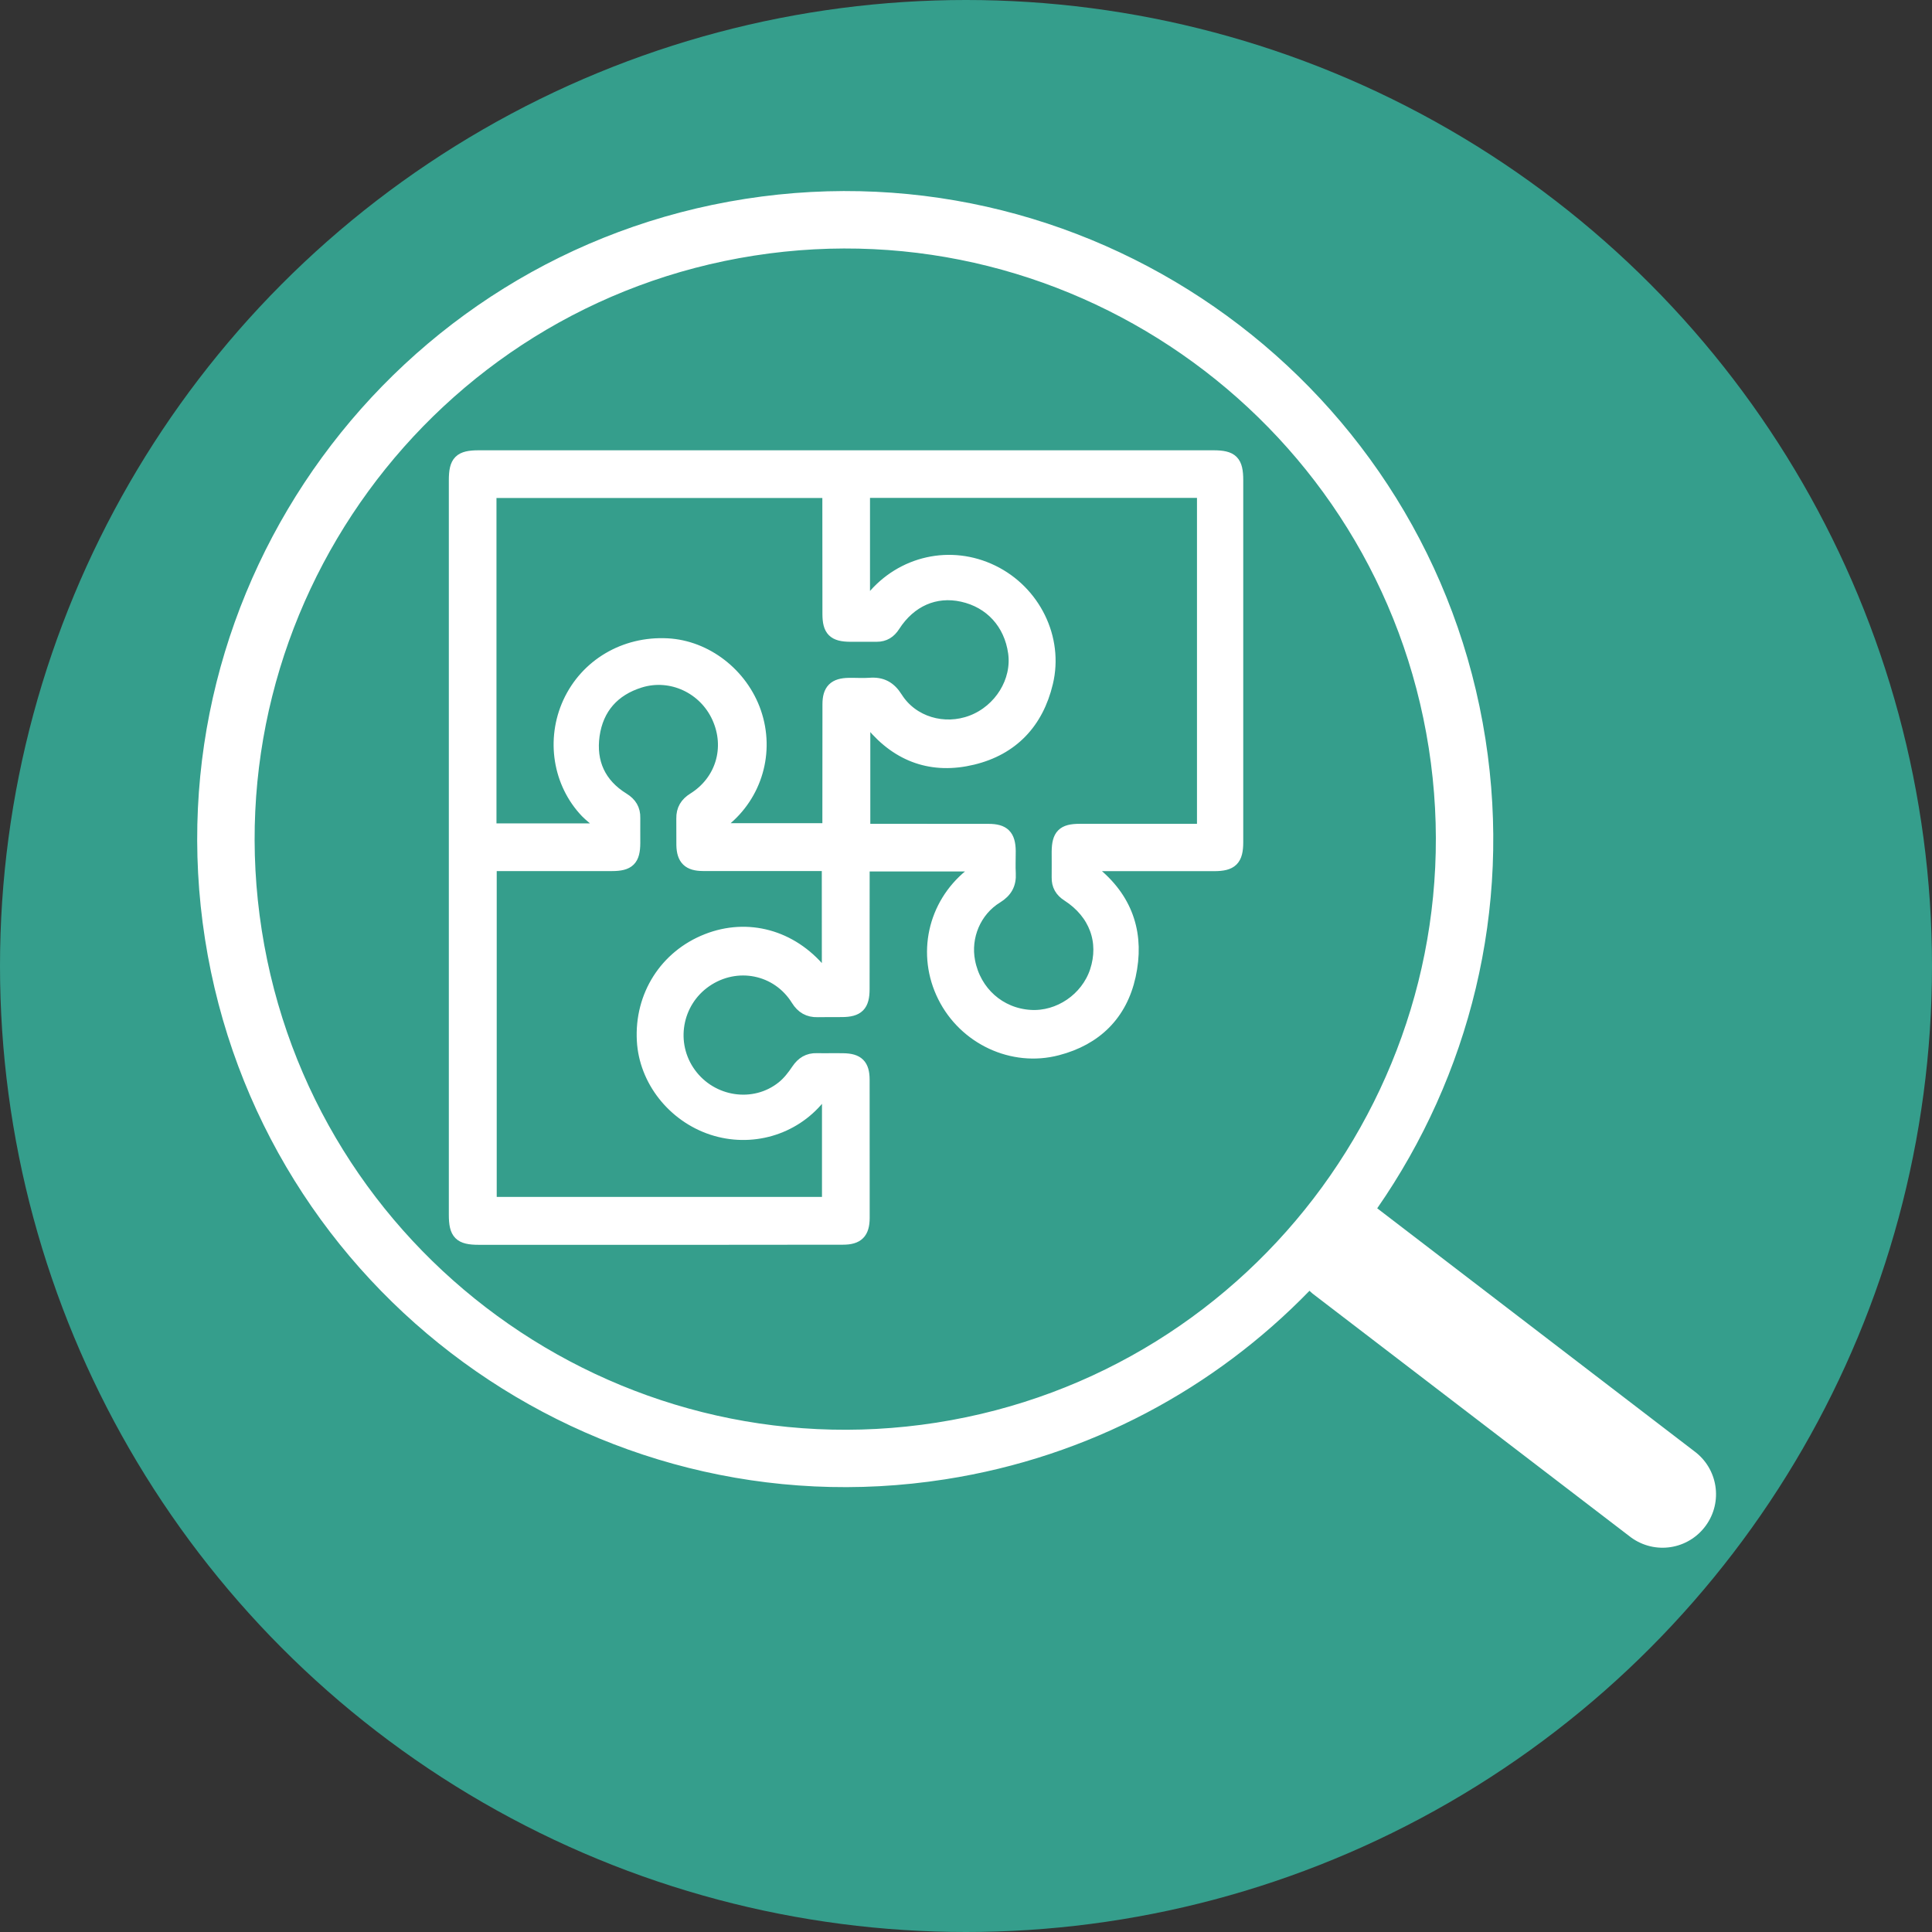 <?xml version="1.0" encoding="utf-8"?>
<!-- Generator: Adobe Illustrator 16.0.0, SVG Export Plug-In . SVG Version: 6.00 Build 0)  -->
<!DOCTYPE svg PUBLIC "-//W3C//DTD SVG 1.1//EN" "http://www.w3.org/Graphics/SVG/1.1/DTD/svg11.dtd">
<svg version="1.1" id="Layer_1" xmlns="http://www.w3.org/2000/svg" xmlns:xlink="http://www.w3.org/1999/xlink" x="0px" y="0px"
	 width="70px" height="70px" viewBox="0 0 70 70" enable-background="new 0 0 70 70" xml:space="preserve">
<rect x="0" y="0" width="70" height="70" fill="#333333" stroke="none"/>
<circle fill="#359E8C" cx="35" cy="35" r="35"/>
<g>
	<path fill="#FFFFFF" stroke="#FFFFFF" stroke-width="0.5" stroke-miterlimit="10" d="M40.902,35.345
		c0.313-1.426-0.055-2.679-1.207-3.651c-0.094-0.078-0.154-0.194-0.233-0.293c0.022-0.024,0.05-0.05,0.073-0.075
		c0.074-0.004,0.148-0.012,0.221-0.012c1.41,0,2.821,0,4.232,0c0.623,0,0.807-0.18,0.807-0.803c0-4.37,0-8.741,0-13.112
		c0-0.667-0.168-0.834-0.831-0.834c-8.873,0-17.746,0-26.619,0c-0.667,0-0.833,0.167-0.833,0.832
		c-0.001,8.874-0.001,17.746,0,26.621c0,0.666,0.167,0.834,0.833,0.834c2.866,0,5.733,0,8.601,0c1.531,0,3.064,0,4.596-0.004
		c0.52,0,0.715-0.199,0.718-0.716c0.001-0.396,0-0.79,0-1.187c0-1.277,0.001-2.557-0.002-3.834c-0.003-0.508-0.194-0.693-0.705-0.7
		c-0.32-0.007-0.638,0.004-0.959-0.003c-0.301-0.008-0.507,0.121-0.677,0.371c-0.154,0.23-0.333,0.461-0.549,0.633
		c-1.042,0.834-2.599,0.596-3.394-0.5c-0.792-1.09-0.528-2.62,0.583-3.387c1.126-0.775,2.628-0.479,3.349,0.681
		c0.173,0.276,0.396,0.407,0.718,0.399c0.291-0.006,0.582-0.002,0.875-0.004c0.573-0.002,0.758-0.188,0.758-0.764
		c0-1.399,0-2.801,0.002-4.2c0-0.101,0-0.2,0-0.312c1.377,0,2.718,0,4.159,0c-0.107,0.176-0.156,0.325-0.257,0.41
		c-1.304,1.065-1.695,2.846-0.945,4.355c0.751,1.513,2.472,2.327,4.089,1.901C39.691,37.631,40.598,36.736,40.902,35.345z
		 M30.027,35.396c-0.138-0.087-0.253-0.125-0.321-0.203c-1.049-1.258-2.618-1.688-4.08-1.113c-1.488,0.585-2.391,2.007-2.302,3.621
		c0.076,1.423,1.089,2.712,2.492,3.174c1.391,0.455,2.902,0.021,3.823-1.098c0.098-0.118,0.168-0.295,0.393-0.193
		c0,1.333,0,2.674,0,4.033c-4.095,0-8.177,0-12.285,0c0-4.094,0-8.183,0-12.306c0.359,0,0.713,0,1.068,0
		c1.118,0,2.236,0.001,3.355,0c0.6,0,0.776-0.176,0.779-0.77c0.003-0.301-0.005-0.603,0-0.902c0.009-0.304-0.122-0.512-0.379-0.671
		c-0.868-0.535-1.231-1.339-1.094-2.327c0.143-1,0.737-1.671,1.708-1.972c1.138-0.352,2.363,0.222,2.857,1.316
		c0.5,1.106,0.134,2.336-0.896,2.979c-0.266,0.166-0.397,0.381-0.391,0.693c0.005,0.319-0.003,0.64,0.002,0.958
		c0.01,0.497,0.212,0.692,0.713,0.694c1.43,0.001,2.859,0.001,4.288,0.001c0.083,0,0.165,0.006,0.268,0.012
		C30.027,32.658,30.027,33.978,30.027,35.396z M30.752,24.81c-0.503,0.008-0.703,0.205-0.703,0.706
		c-0.003,1.345-0.003,2.688-0.003,4.033c0,0.167,0,0.335,0,0.527c-1.339,0-2.659,0-3.993,0c-0.094-0.169,0.028-0.252,0.149-0.35
		c1.171-0.938,1.619-2.491,1.13-3.909c-0.474-1.374-1.762-2.369-3.157-2.44c-1.536-0.08-2.915,0.735-3.538,2.091
		c-0.607,1.328-0.359,2.896,0.629,3.931c0.13,0.134,0.286,0.244,0.418,0.379c0.065,0.069,0.101,0.172,0.177,0.305
		c-1.414,0-2.754,0-4.123,0c0-4.104,0-8.188,0-12.29c4.1,0,8.185,0,12.307,0c0,0.115,0,0.223,0,0.333c0,1.373,0,2.745,0.003,4.117
		c0,0.58,0.178,0.756,0.757,0.76c0.321,0.003,0.64-0.002,0.961,0c0.269,0.001,0.457-0.121,0.602-0.347
		c0.592-0.92,1.512-1.32,2.505-1.1c1.035,0.228,1.751,1.012,1.902,2.085c0.147,1.046-0.514,2.12-1.55,2.518
		c-1.021,0.391-2.19,0.049-2.763-0.857c-0.237-0.379-0.524-0.53-0.952-0.495C31.261,24.825,31.007,24.805,30.752,24.81z
		 M39.734,35.2c-0.336,1.011-1.355,1.708-2.408,1.64c-1.125-0.07-2.024-0.871-2.243-1.995c-0.179-0.912,0.221-1.872,1.022-2.361
		c0.328-0.203,0.47-0.458,0.449-0.834c-0.016-0.27,0-0.543-0.002-0.817c-0.007-0.54-0.199-0.733-0.734-0.733
		c-1.407-0.002-2.819-0.002-4.227-0.002c-0.096,0-0.189,0-0.308,0c0-1.344,0-2.67,0-4.079c0.137,0.086,0.252,0.128,0.324,0.211
		c0.959,1.153,2.188,1.58,3.629,1.232c1.428-0.344,2.326-1.299,2.667-2.729c0.386-1.604-0.452-3.288-1.954-4.016
		c-1.504-0.73-3.262-0.335-4.328,0.964c-0.072,0.09-0.192,0.142-0.349,0.25c0-1.446,0-2.785,0-4.142c4.117,0,8.22,0,12.347,0
		c0,4.094,0,8.185,0,12.309c-0.115,0-0.226,0-0.334,0c-1.392,0-2.78-0.001-4.173,0.001c-0.578,0-0.752,0.176-0.758,0.761
		c-0.002,0.31,0.006,0.62,0,0.93c-0.006,0.279,0.111,0.478,0.349,0.629C39.707,33.068,40.091,34.115,39.734,35.2z"/>
</g>
<g>
	<path fill="#FFFFFF" d="M61.378,52.574l-11.479-8.795c3.322-4.784,4.892-10.802,3.922-17.001C51.822,13.986,39.789,5.207,27,7.206
		C14.209,9.205,5.43,21.237,7.428,34.027c2,12.792,14.03,21.571,26.822,19.571c5.221-0.814,9.771-3.304,13.195-6.83
		c0.039,0.032,0.072,0.07,0.115,0.104l11.535,8.832c0.432,0.314,0.951,0.426,1.439,0.35c0.49-0.076,0.951-0.341,1.267-0.773
		C62.434,54.416,62.244,53.205,61.378,52.574z M9.484,33.706C7.662,22.05,15.662,11.084,27.321,9.262
		c11.656-1.822,22.625,6.182,24.445,17.837c1.82,11.658-6.181,22.624-17.836,24.446C22.271,53.365,11.305,45.363,9.484,33.706z"/>
</g>
</svg>
